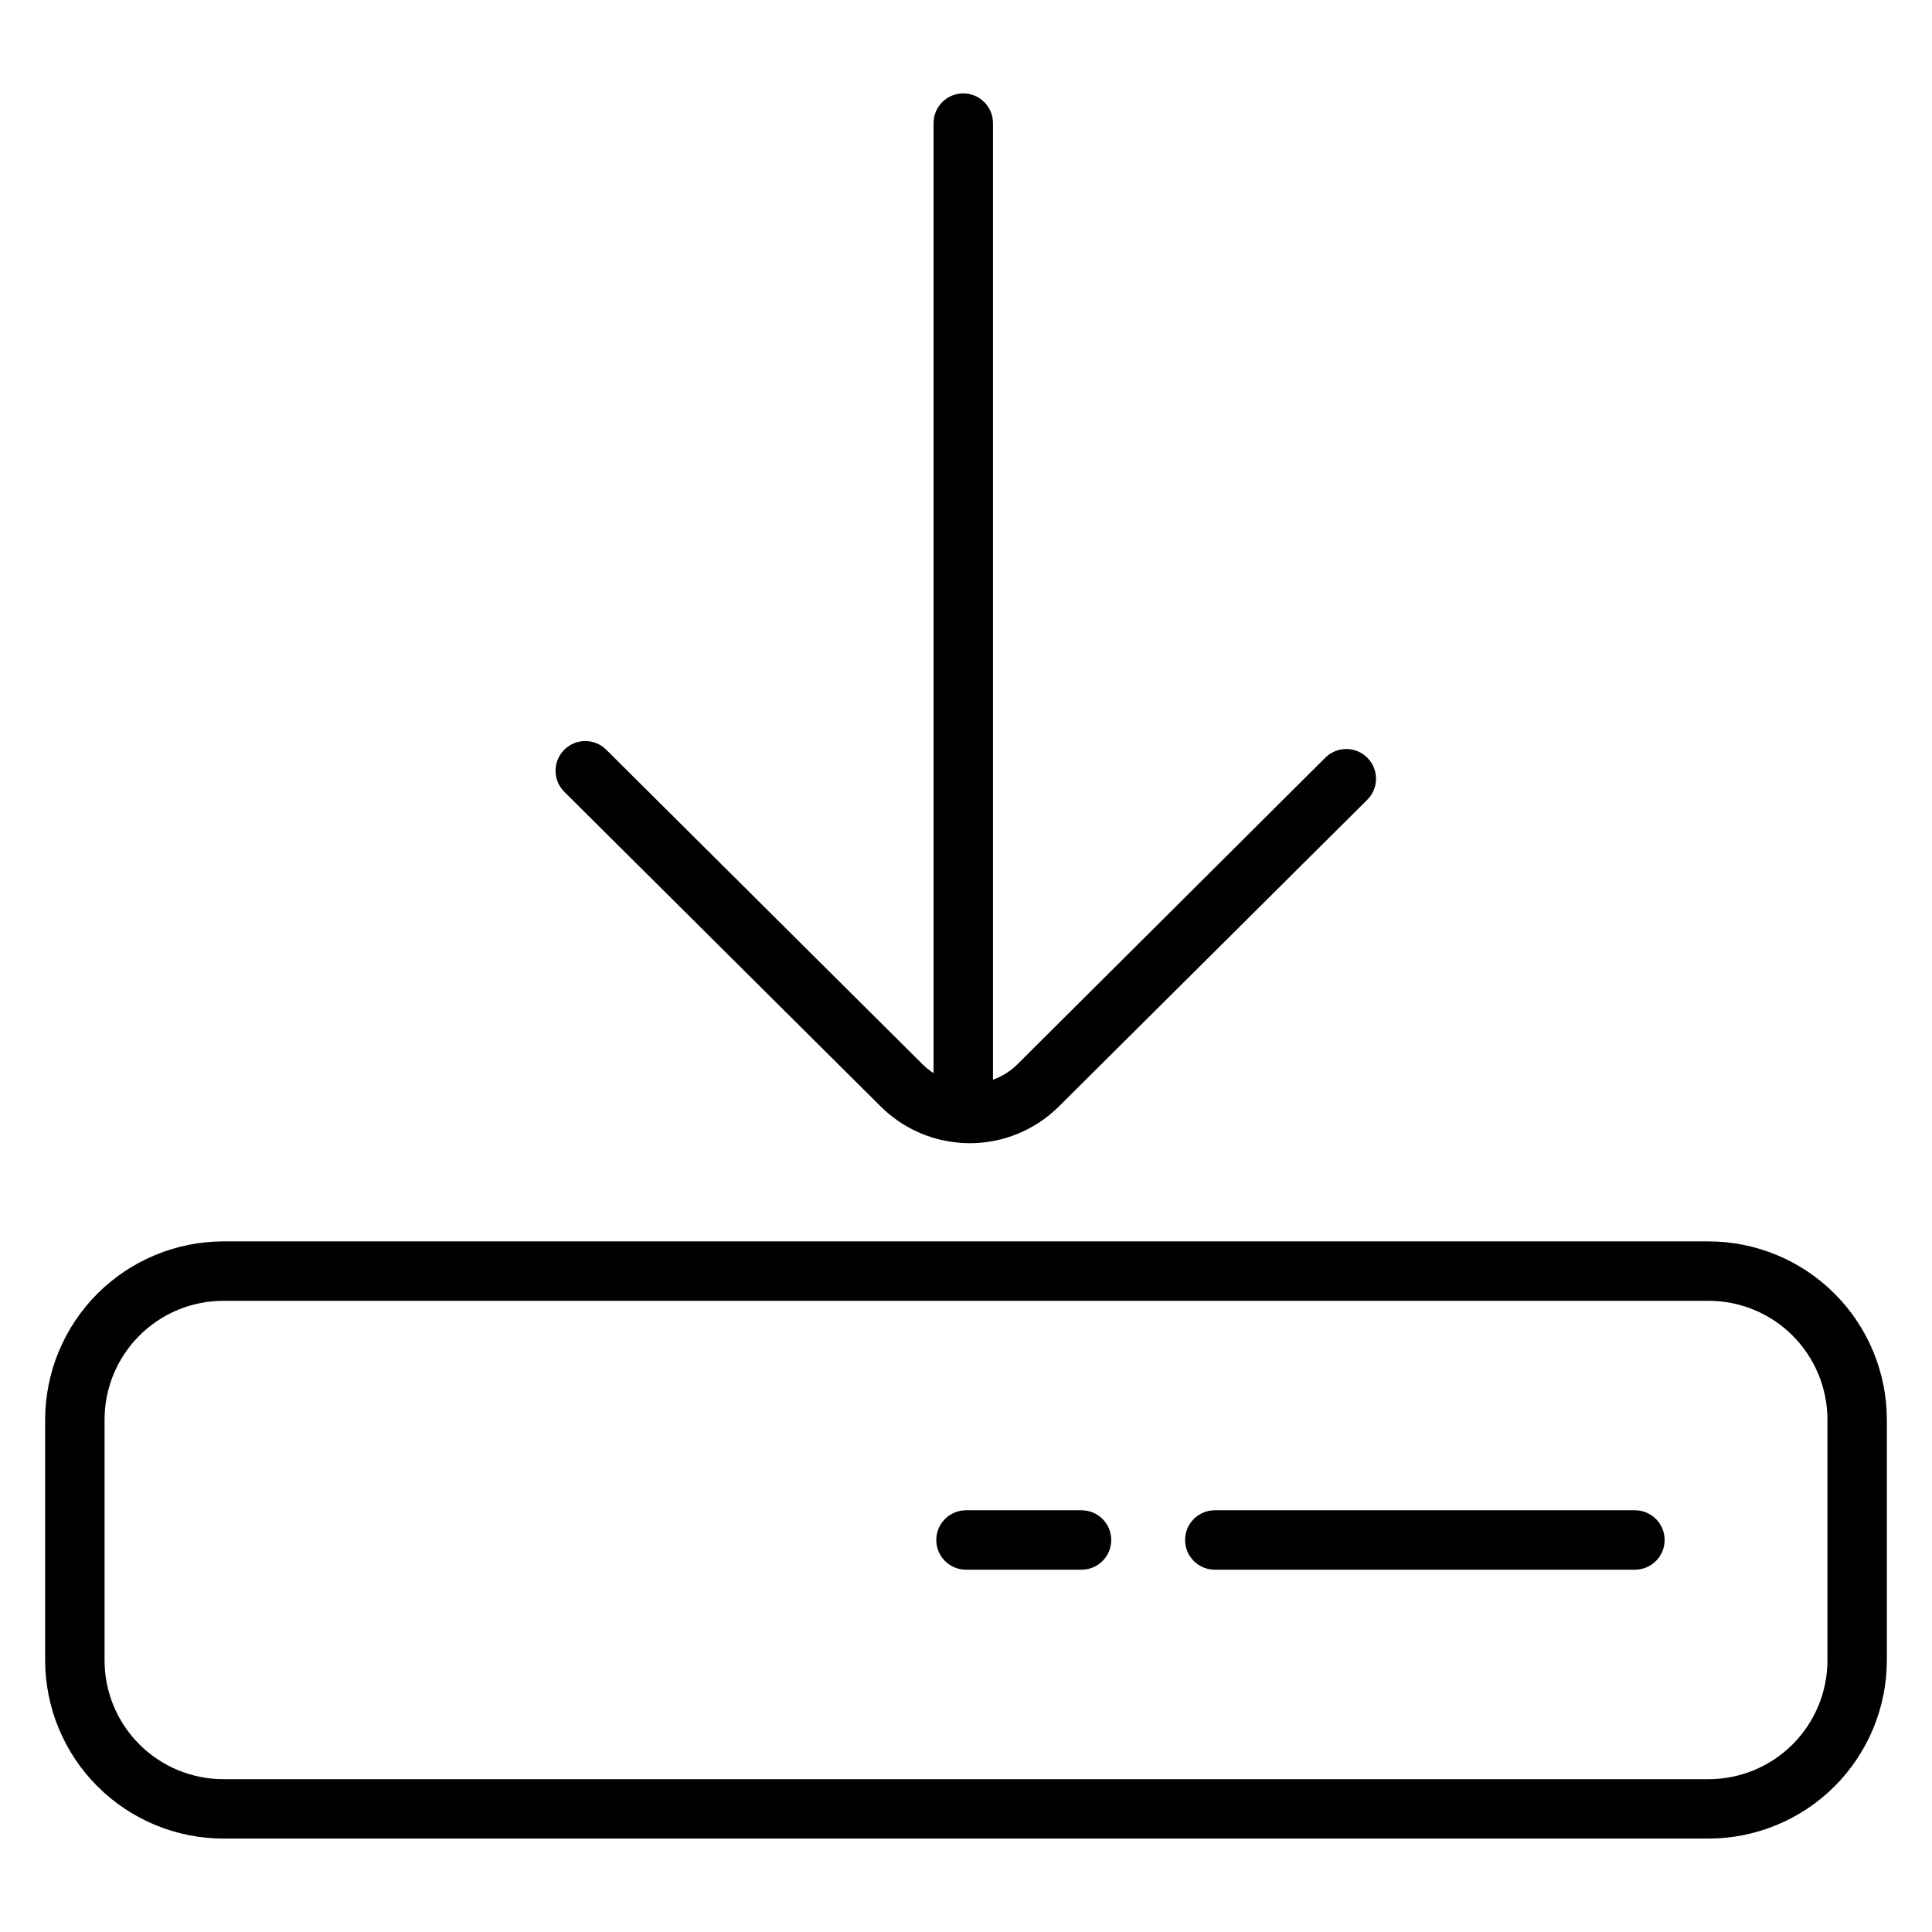 <?xml version="1.0" encoding="UTF-8"?>
<!-- Uploaded to: ICON Repo, www.iconrepo.com, Generator: ICON Repo Mixer Tools -->
<svg fill="#000000" width="800px" height="800px" version="1.1" viewBox="144 144 512 512" xmlns="http://www.w3.org/2000/svg">
 <g>
  <path d="m596.8 472.98h-393.6c-12.523 0.016-24.527 5-33.383 13.852-8.855 8.855-13.836 20.859-13.852 33.383v63.793c0.016 12.523 4.996 24.527 13.848 33.383 8.855 8.855 20.863 13.836 33.387 13.848h393.6c12.52-0.012 24.527-4.992 33.383-13.848 8.855-8.855 13.836-20.859 13.848-33.383v-63.793c-0.016-12.523-4.996-24.527-13.852-33.383-8.855-8.852-20.859-13.836-33.379-13.852zm31.488 111.03c0 8.352-3.32 16.359-9.223 22.266-5.906 5.902-13.918 9.223-22.266 9.223h-393.6c-8.352 0-16.363-3.32-22.266-9.223-5.906-5.906-9.223-13.914-9.223-22.266v-63.793c0-8.352 3.316-16.359 9.223-22.266 5.902-5.906 13.914-9.223 22.266-9.223h393.6c8.348 0 16.359 3.316 22.266 9.223 5.902 5.906 9.223 13.914 9.223 22.266z"/>
  <path d="m577.27 544.24h-111.34c-4.348 0-7.871 3.527-7.871 7.875 0 4.348 3.523 7.871 7.871 7.871h111.34c4.348 0 7.875-3.523 7.875-7.871 0-4.348-3.527-7.875-7.875-7.875z"/>
  <path d="m430.62 544.24h-30.621c-4.348 0-7.875 3.527-7.875 7.875 0 4.348 3.527 7.871 7.875 7.871h30.621c4.348 0 7.871-3.523 7.871-7.871 0-4.348-3.523-7.875-7.871-7.875z"/>
  <path d="m377.41 437.24c5.598 5.559 12.98 8.961 20.844 9.594 0.324 0.051 0.652 0.078 0.984 0.078 0.582 0 1.172 0.051 1.75 0.051 8.848 0.008 17.34-3.492 23.617-9.73l81.73-81.277v-0.004c3.082-3.062 3.098-8.047 0.035-11.133-3.066-3.082-8.051-3.098-11.137-0.035l-81.633 81.289c-1.824 1.812-4.031 3.199-6.453 4.062v-253.51c0-4.348-3.523-7.871-7.871-7.871s-7.875 3.523-7.875 7.871v251.77c-1.043-0.672-2.012-1.449-2.891-2.324l-83.855-83.395c-3.086-3.062-8.07-3.051-11.137 0.035-3.062 3.086-3.047 8.07 0.035 11.133z"/>
 </g>
</svg>